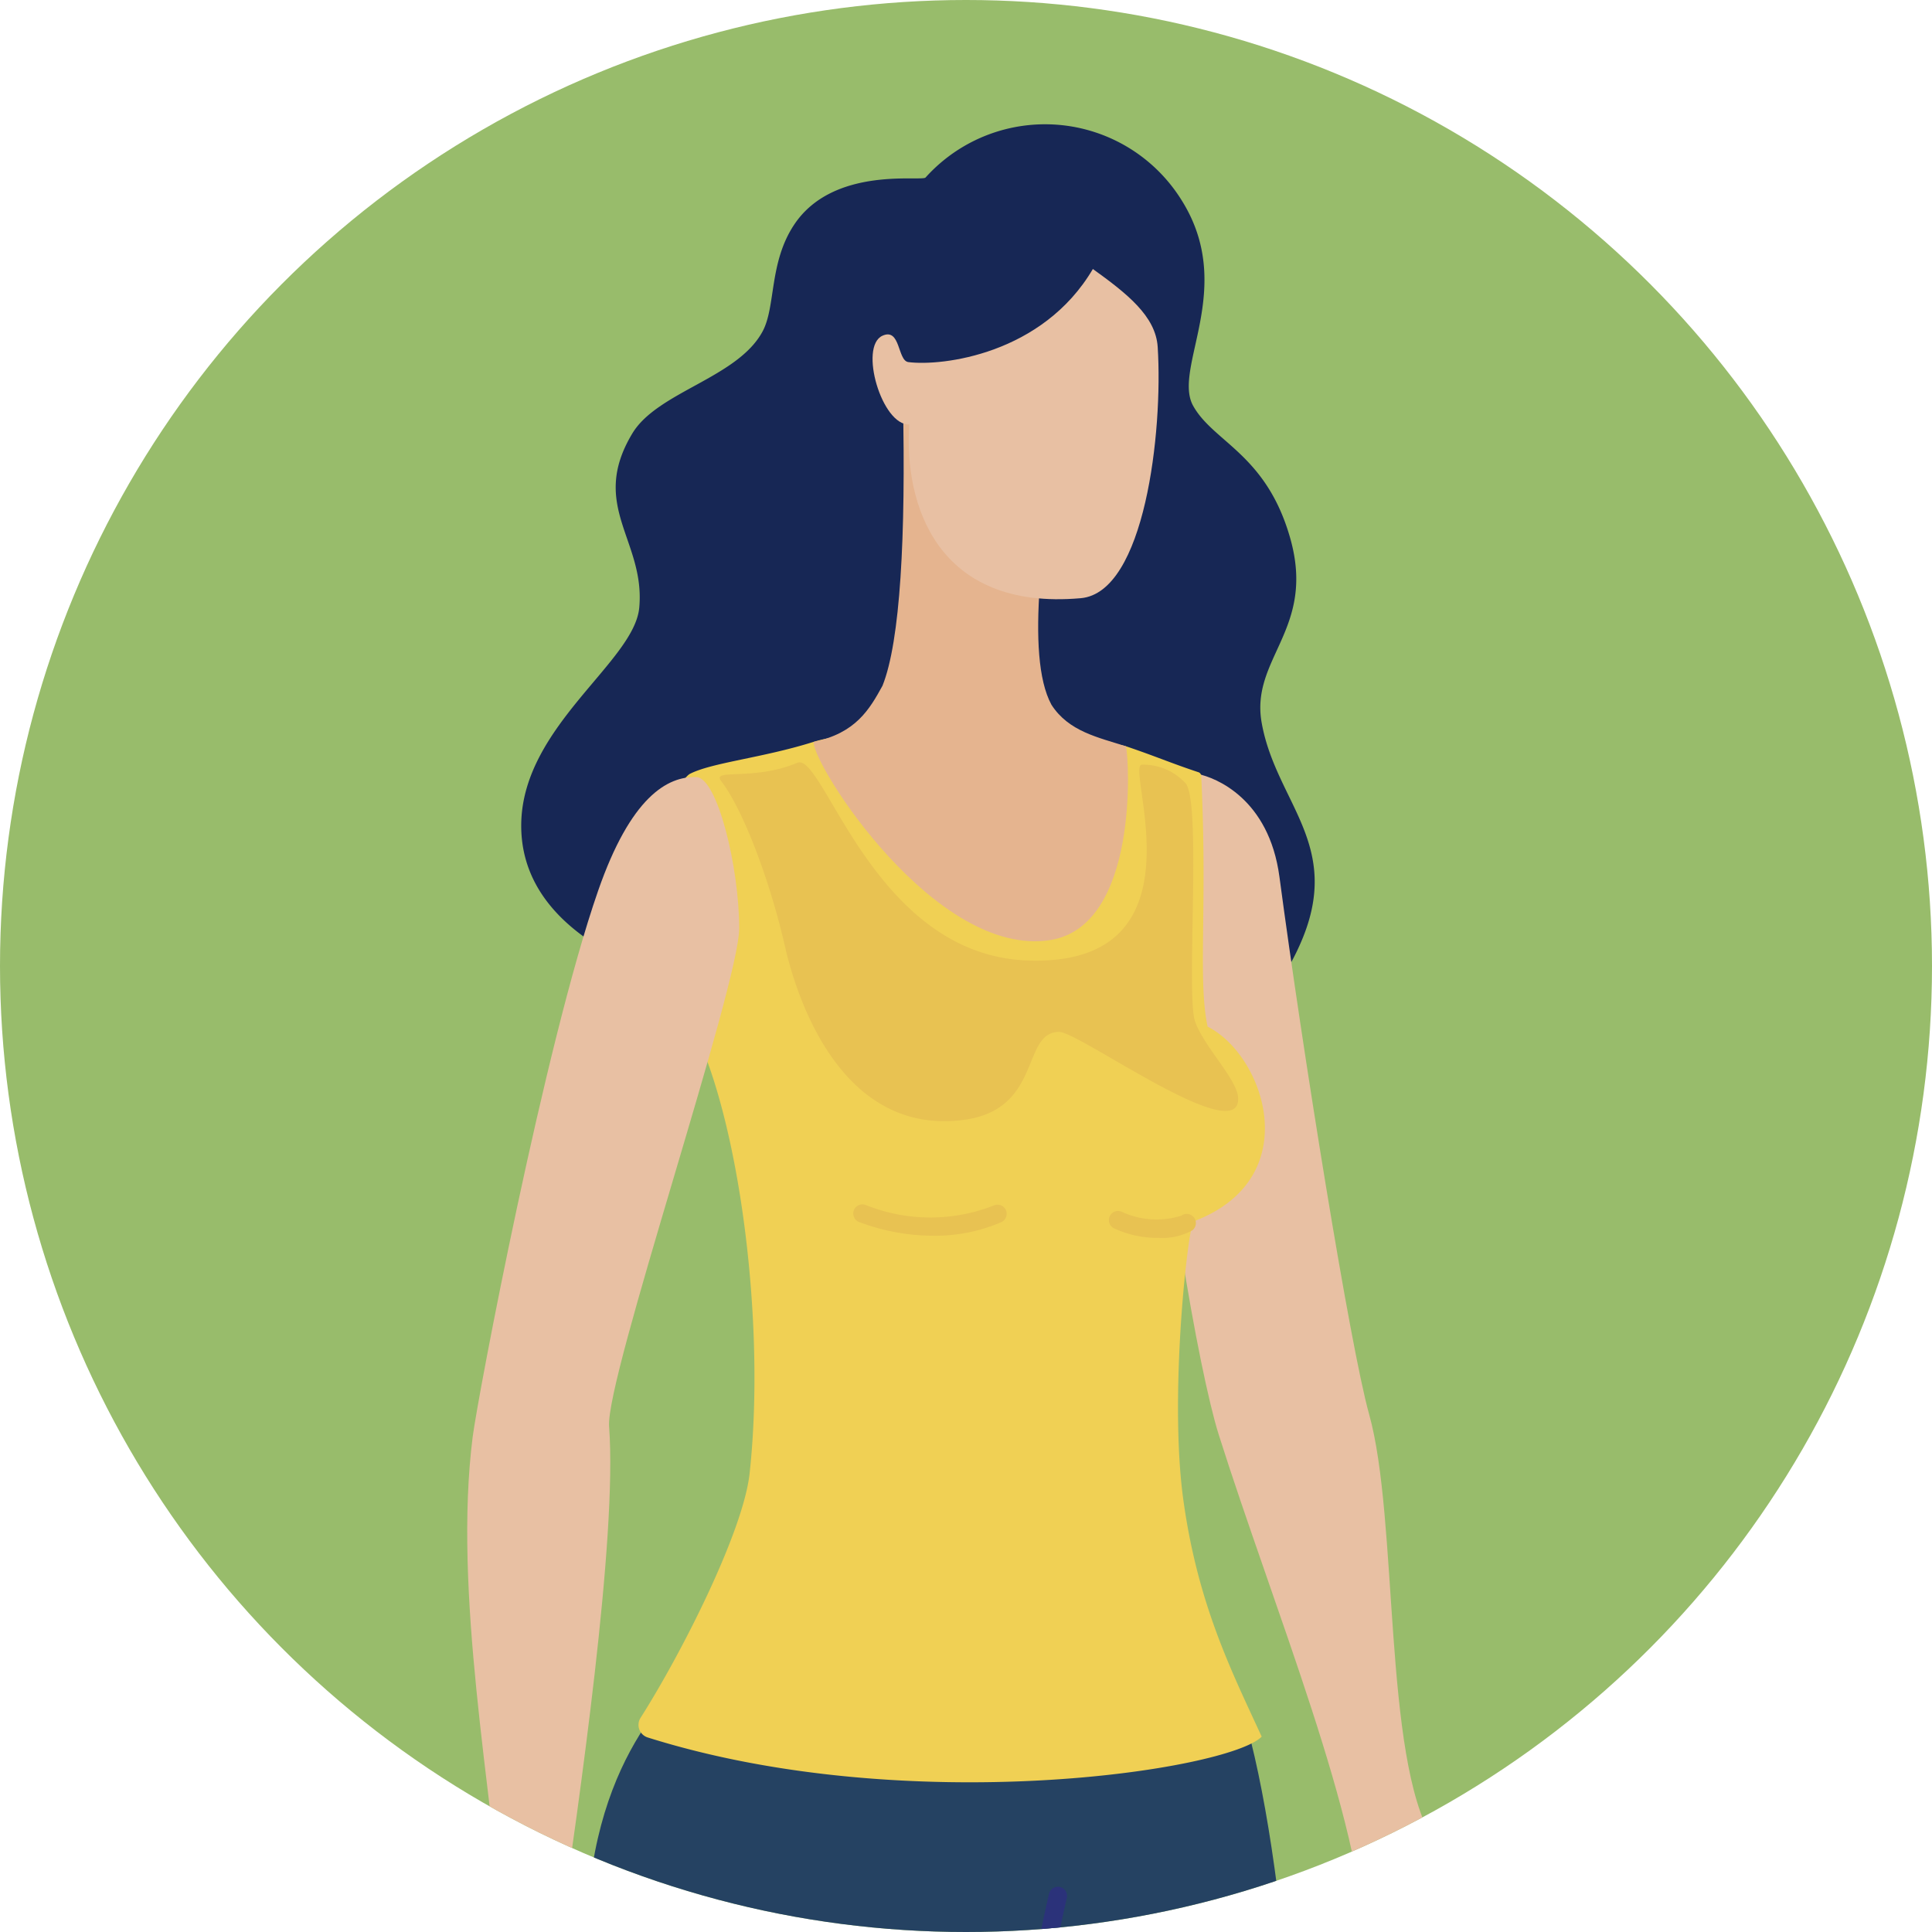 <svg xmlns="http://www.w3.org/2000/svg" xmlns:xlink="http://www.w3.org/1999/xlink" width="138" height="138" viewBox="0 0 138 138"><defs><style>.a{fill:#98bc6b;}.b{fill:none;}.c{clip-path:url(#a);}.d{fill:#ab6646;}.e{fill:#dba786;}.f{clip-path:url(#b);}.g{fill:#604737;}.h{clip-path:url(#c);}.i{clip-path:url(#d);}.j{fill:#172755;}.k{fill:#e8c0a3;}.l{fill:#254262;}.m{fill:#2b327a;}.n{fill:#f0d054;}.o{fill:#e8c252;}.p{fill:#e5b48f;}.q{clip-path:url(#e);}</style><clipPath id="a"><circle class="a" cx="69" cy="69" r="69"/></clipPath><clipPath id="b"><path class="b" d="M0,0H22.385V1.68H0Z" transform="translate(0 0.292)"/></clipPath><clipPath id="c"><path class="b" d="M0,0H30.45V1.68H0Z" transform="translate(0.62 0.292)"/></clipPath><clipPath id="d"><path class="b" d="M0,0H56.675V67.573H0Z" transform="translate(0.761 0.71)"/></clipPath><clipPath id="e"><path class="b" d="M0,0H8.846V24.256H0Z" transform="translate(0.966 0.56)"/></clipPath></defs><circle class="a" cx="69" cy="69" r="69"/><g class="c"><g transform="translate(32.529 7.886)"><path class="d" d="M2.838,3.651S-1.155,16.637.332,16.637H20.385C23.243,16.637,11,8.46,7.336.224c-.575-1.291-4.5,3.427-4.5,3.427" transform="translate(0.752 268.145)"/><path class="e" d="M.466,2.981a.466.466,0,0,1-.352-.773A6.234,6.234,0,0,1,7.091.437a.467.467,0,0,1-.373.857,5.276,5.276,0,0,0-5.9,1.528.467.467,0,0,1-.352.16" transform="translate(7.111 275.936)"/><path class="e" d="M.467,2.865a.467.467,0,0,1-.3-.827C2.708-.048,5.746-.577,8.1.657a.467.467,0,0,1-.433.827C5.652.427,3.005.915.763,2.758a.46.46,0,0,1-.3.106" transform="translate(9.07 278.601)"/><g transform="translate(0 284.162)"><path class="b" d="M0,0H22.385V1.68H0Z" transform="translate(0 0.292)"/><g class="f"><path class="g" d="M21.545,1.68H.84A.84.84,0,0,1,.84,0h20.7a.84.84,0,0,1,0,1.68" transform="translate(0 0.292)"/></g></g><path class="d" d="M.8.822S-.831,12.906.566,12.906H27.984c4.2-2.483-14.9-6.8-21.131-12.9A44.653,44.653,0,0,0,.8.822" transform="translate(42.84 271.907)"/><path class="e" d="M.466,3.908a.461.461,0,0,1-.109-.013.467.467,0,0,1-.344-.563A6.255,6.255,0,0,1,3.258.039.466.466,0,1,1,3.63.894,5.464,5.464,0,0,0,.92,3.55a.467.467,0,0,1-.453.358" transform="translate(53.496 275.605)"/><path class="e" d="M.467,3.968a.457.457,0,0,1-.144-.023.468.468,0,0,1-.3-.588A6.782,6.782,0,0,1,3.261.039a.466.466,0,1,1,.372.856A5.992,5.992,0,0,0,.911,3.645a.466.466,0,0,1-.444.323" transform="translate(57.08 277.327)"/><g transform="translate(41.4 284.162)"><path class="b" d="M0,0H30.45V1.68H0Z" transform="translate(0.62 0.292)"/><g class="h"><path class="g" d="M29.61,1.68H.84A.84.84,0,0,1,.84,0H29.61a.84.84,0,0,1,0,1.68" transform="translate(0.62 0.292)"/></g></g><g transform="translate(3.943 0.276)"><path class="b" d="M0,0H56.675V67.573H0Z" transform="translate(0.761 0.71)"/><g class="i"><path class="j" d="M47.166,5.428A11.48,11.48,0,0,0,28.877,3.811c-.289.3-6.58-.84-9.379,3.359-1.812,2.717-1.307,5.847-2.256,7.623C15.453,18.137,9.724,19.1,7.927,22.1c-3.107,5.184.949,7.638.5,12.442C8.062,38.4.171,42.961,0,49.879-.169,56.935,7.349,59.934,10.54,61.04c3.208,1.112,31.977,8.927,34.983,5.8,2.393-2.489,7.137-1.335,10.185-8.442,2.982-6.95-1.8-9.945-2.819-15.629-.835-4.632,3.889-6.681,2.034-13.206-1.707-6.007-5.488-6.841-6.935-9.455C46.5,17.418,51.1,11.68,47.166,5.428" transform="translate(0.761 0.709)"/></g></g><path class="k" d="M19.785,76.061c-3.548-5.8-2.45-22.85-4.547-30.334C13.876,40.863,10.505,19.9,8.833,7.344,8.086,1.745,4.26.253,3.026,0,2.08-.185-.154,5.862.008,15.712c.18,10.928,3.107,27.1,4.479,31.445C8.352,59.393,14.854,75.071,14.864,83.5Z" transform="translate(50.027 47.403)"/><path class="l" d="M17.105,0C34.114,3.531,51.759,3.649,55.16,1.96c7.045,19.062,5.564,81.069,3.624,87.433-6.4,20.993-7.676,71.709-7.9,73.526-.332,2.688-7.774,1.663-8.087.653-4.748-15.346-11.441-39.359-6.7-67.445.543-3.221,5.226-11.908,5.249-13.809.2-16.7-3.027-34.588-3.027-42.425-5.165,20.676-8.8,47.02-10.214,50.618-5.278,13.436-15.286,54.927-17.736,71.874-.2,1.364-7.756.534-7.759-.711-.006-2.255-5.942-37.992.105-61.443,1.708-6.624,8.32-13.708,9.144-20.041.415-3.192.205-29.47-.726-47.212-.124-2.353-2.526-10.707-2.041-15.865C10.222,5.122,16.825,1.325,17.105,0" transform="translate(0.427 110.423)"/><path class="m" d="M.654,24.084a.525.525,0,0,1-.078,0A.653.653,0,0,1,0,23.354C.628,18.1,3.365,4.577,4.307.507A.653.653,0,1,1,5.58.8C4.642,4.851,1.92,18.3,1.3,23.509a.653.653,0,0,1-.648.576" transform="translate(38.093 126.884)"/><path class="n" d="M3.646,3.039C5.21,2.219,8.879,1.887,12.5.741c4.349-1.373,19.018-.583,22.313.311,2.132.72,3.239,1.213,5.183,1.856a.291.291,0,0,1,.2.262c.459,9.473-.255,14.553.456,17.912,4.051,2.026,7.109,10.84-1,13.91-.358.136-1.783,12.245-.737,19.868,1.032,7.517,3.484,12.332,5.6,16.936-2.332,2.4-25.243,5.919-43.856.059a.942.942,0,0,1-.513-1.4c2.927-4.6,7.337-13.3,7.791-17.459,1.307-11.944-1.212-28.8-5.349-33.965C-1.986,13.319,2.273,3.984,3.646,3.039" transform="translate(13.077 44.364)"/><path class="o" d="M3.556,1.922a7.313,7.313,0,0,1-3.2-.687A.653.653,0,1,1,.951.072,5.879,5.879,0,0,0,5.178.336a.653.653,0,0,1,.769,1.056,4.43,4.43,0,0,1-2.391.53" transform="translate(46.676 78.611)"/><path class="o" d="M5.7,2.236A15.132,15.132,0,0,1,.425,1.265.653.653,0,1,1,.882.042a12.365,12.365,0,0,0,9.141.032.653.653,0,0,1,.533,1.193,11.926,11.926,0,0,1-4.854.97" transform="translate(28.433 78.145)"/><path class="o" d="M30.13.167A4.1,4.1,0,0,1,33.3,1.521c1.12,1.54,0,15.158.654,16.986.666,1.868,3.054,4.165,3.079,5.505.066,3.56-11.357-4.759-12.784-4.759-2.721,0-1.188,5.537-6.811,6.283C9.1,26.644,5.714,17.76,4.656,13.127,3.563,8.336,1.639,3.329.108,1.343-.612.41,2.379,1.356,5.543.031c1.9-.793,5.413,13.718,16.438,14.121,12.877.469,7-13.77,8.15-13.985" transform="translate(18.879 46.568)"/><path class="p" d="M0,25.887c3.024-.622,4-2.329,4.926-4.012C6.2,18.692,6.594,11.217,6.384,1.5c.988.181,12.338-4.736,11.2,2.341-1.1,6.865-2.509,15.853-.592,19.391,1.236,1.925,3.359,2.333,5.323,2.971.236.858.931,12.846-5.417,13.841C8.743,41.319-.016,27.636,0,25.887" transform="translate(25.581 19.219)"/><path class="k" d="M.711,4.765c1.3-.586,1.064,1.784,1.848,1.885C4.967,6.956,12.147,6.1,15.738,0c2.418,1.742,4.492,3.359,4.631,5.577.382,6.06-.923,17.533-5.494,17.937C4.588,24.424,2.235,16.785,2.625,11.1.678,11.211-1,5.537.711,4.765" transform="translate(29.795 11.328)"/><path class="k" d="M2.63,83.147C1.772,72.343-1.018,58.2.39,47.125c.37-2.9,5.133-27.993,8.957-39C11.673,1.43,14.294-.078,16.376,0c1.491.058,3.05,6.43,3.05,10.794,0,4.106-9.55,32.128-9.292,35.581.6,8.021-2.146,26.74-3.584,36.769Z" transform="translate(0.844 47.622)"/><path class="k" d="M7.732.906C7.685,4.7,9.111,12.907,9.2,14.891c.075,1.61-1.527,8.249-2.383,8.289-1.622.074,1.314-7.023.125-7.515-.52-.216-1.658,8.978-3.039,8.472-1.187-.435,1.568-8.206.7-8.187-.557.012-1.264,6.758-2.414,6.468-1.334-.335,1.092-7.4.5-7.529C2,14.744,1.322,20.541.174,19.928c-.7-.374.939-6.546.886-7.616C.983,10.78.7,4.5,3.65,1.022,4.946-.508,7.744-.128,7.732.906" transform="translate(0.314 125.299)"/><g transform="translate(63.086 122.505)"><path class="b" d="M0,0H8.846V24.256H0Z" transform="translate(0.966 0.56)"/><g class="q"><path class="k" d="M6.155.772c.278,3.782,2.4,11.839,2.662,13.808.213,1.6-.816,8.35-1.666,8.462-1.609.213.708-7.11-.518-7.5-.536-.171-.884,9.087-2.3,8.7-1.218-.33.862-8.311-.006-8.216-.553.059-.681,6.84-1.852,6.651-1.357-.221.455-7.471-.141-7.545-.7-.088-.882,5.748-2.08,5.235-.728-.311.378-6.6.233-7.663C.276,11.186-.541,4.953,2.1,1.236,3.259-.4,6.079-.26,6.155.772" transform="translate(0.966 0.56)"/></g></g></g></g></svg>